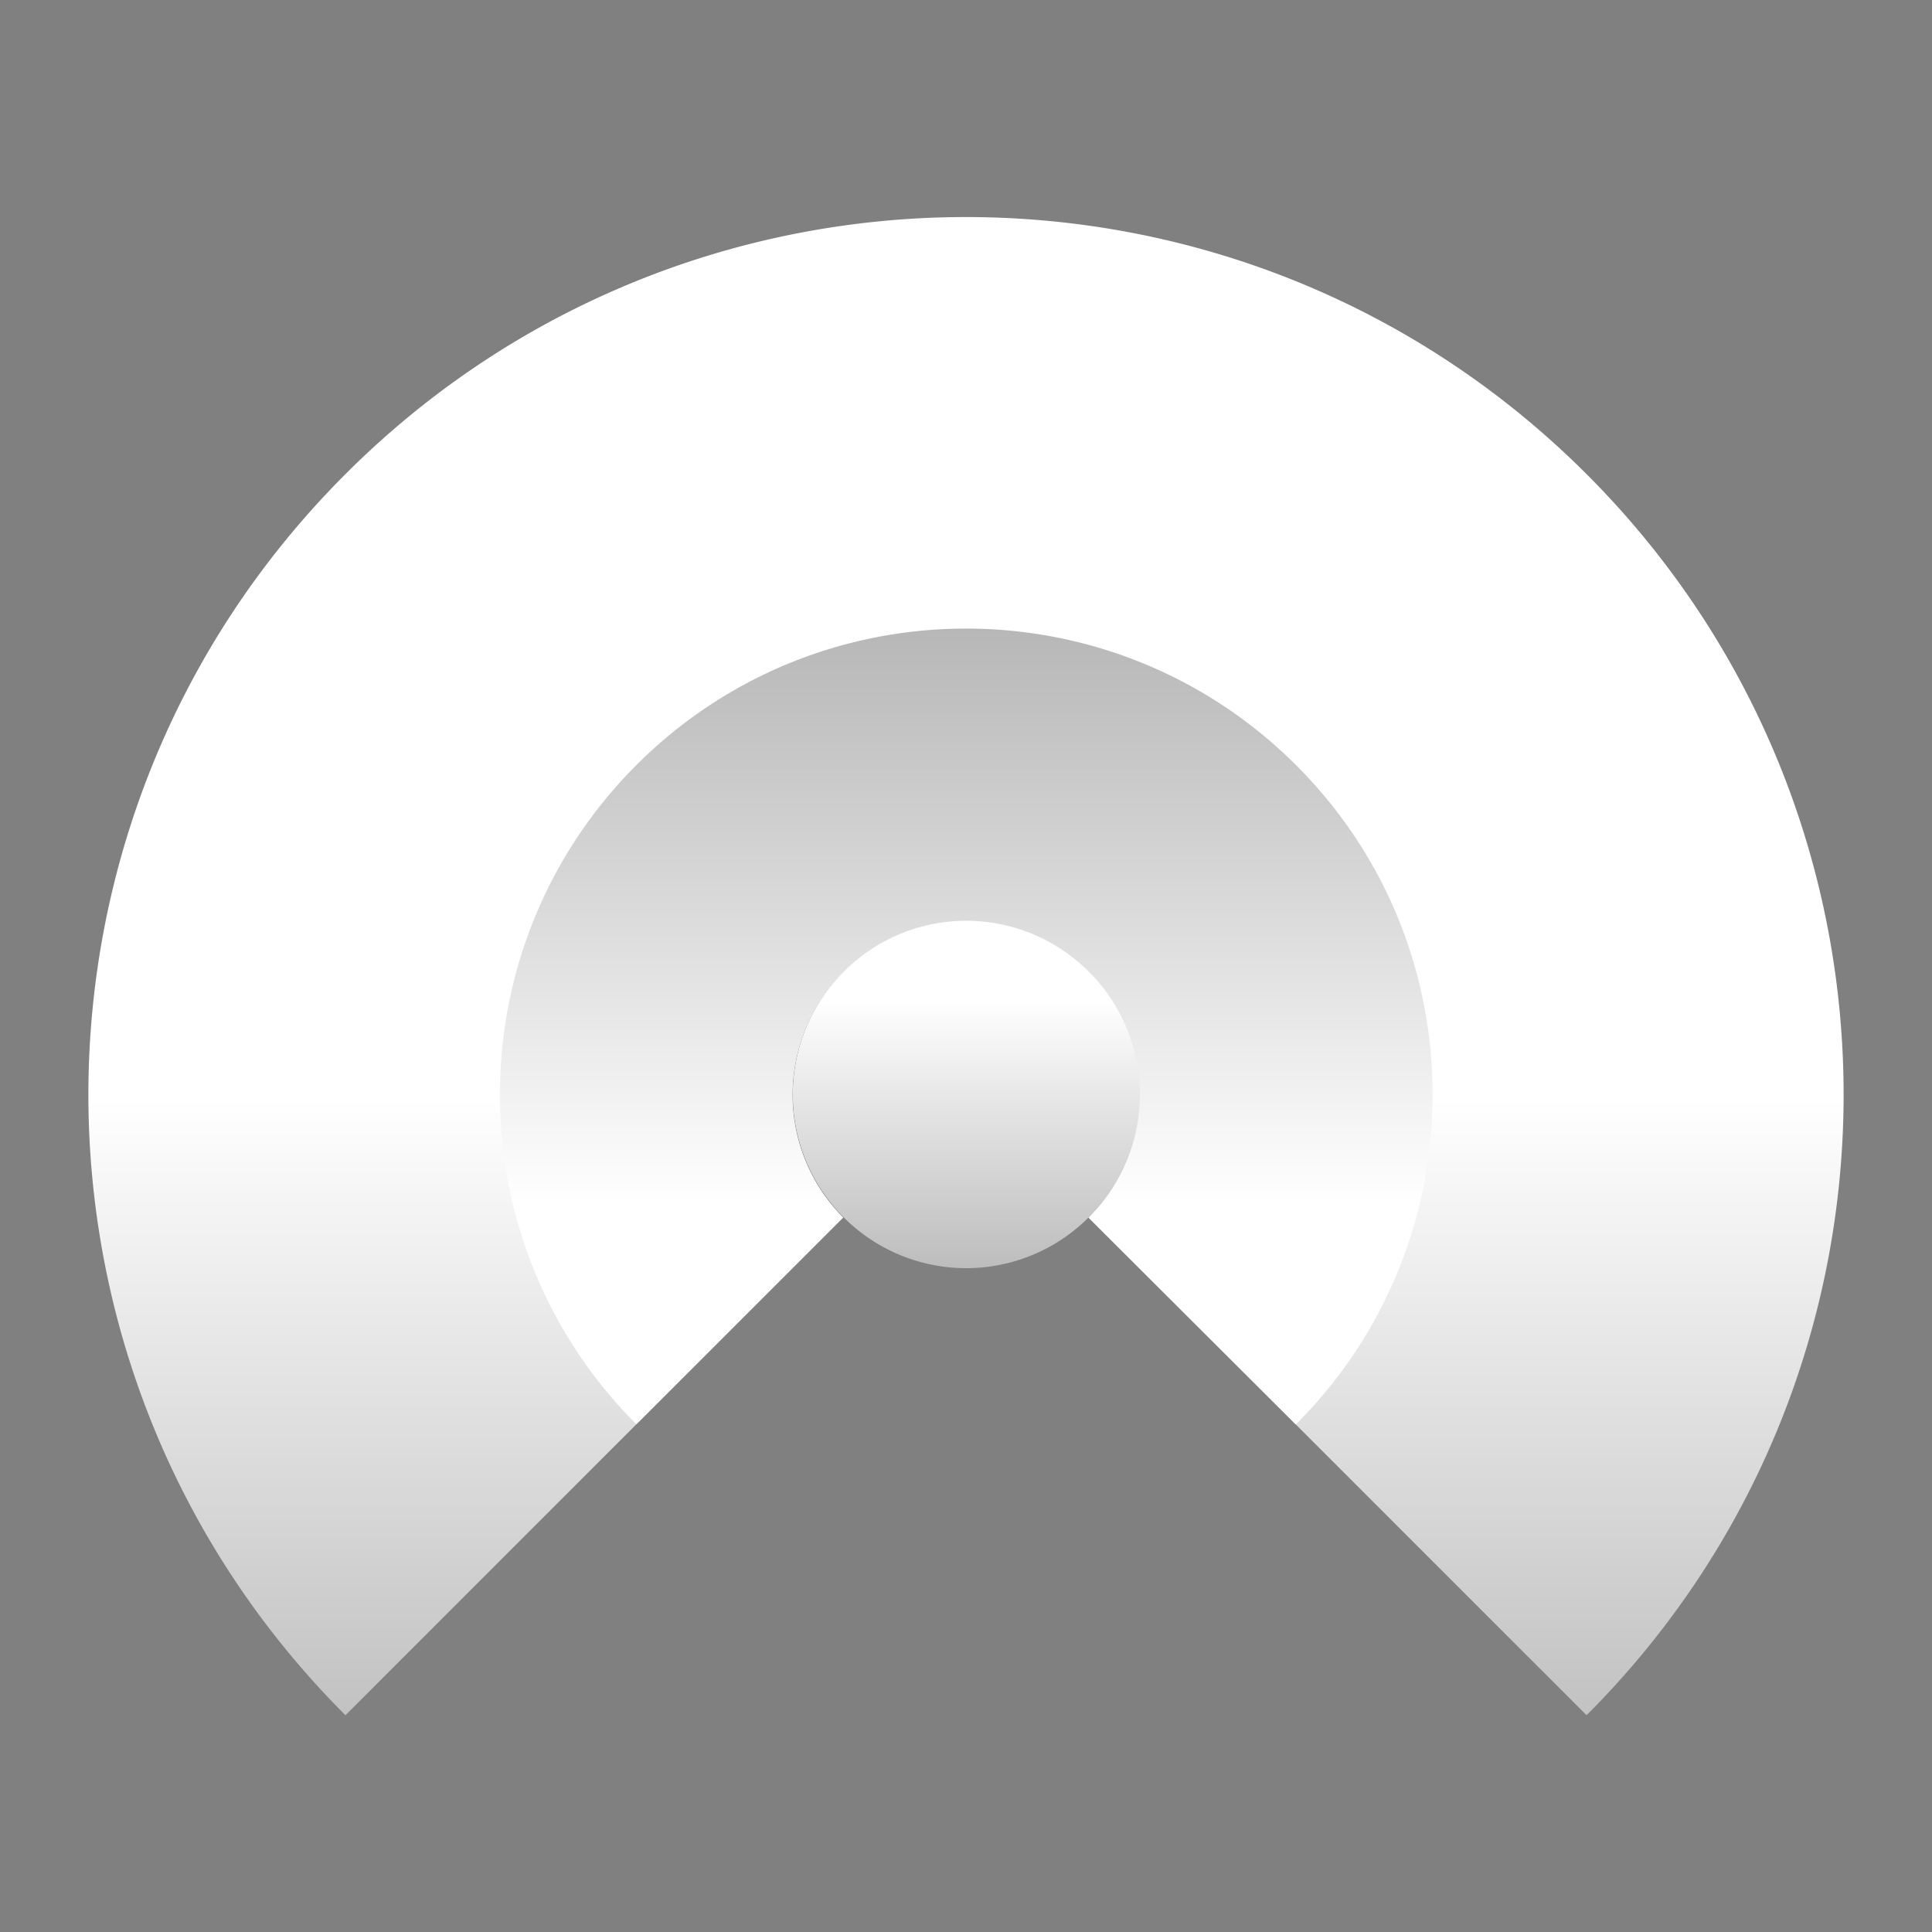 <svg xmlns="http://www.w3.org/2000/svg" xmlns:xlink="http://www.w3.org/1999/xlink" data-name="Layer 1" viewBox="0 0 50 50"><rect x="0" y="0" width="50" height="50" fill="#808080" stroke="none"/><defs><linearGradient id="a" x1="25" x2="25" y1="94.82" y2="28.41" gradientUnits="userSpaceOnUse"><stop offset="0" stop-color="#010101"/><stop offset="1" stop-color="#fff"/></linearGradient><linearGradient xlink:href="#a" id="b" x1="25" x2="25" y1="-21.33" y2="31.13"/><linearGradient xlink:href="#a" id="c" x1="25" x2="25" y1="52.39" y2="25.89"/></defs><path d="m41.06 44.39-7.53-7.53-5.36-5.35a4.478 4.478 0 0 0 0-6.35 4.478 4.478 0 0 0-6.35 0 4.496 4.496 0 0 0 0 6.35l-5.35 5.35-7.53 7.53c-8.87-8.87-8.87-23.25 0-32.12 8.87-8.87 23.25-8.87 32.12 0 8.87 8.87 8.87 23.25 0 32.12Z" style="fill:url(#a)"/><path d="m33.53 36.86-5.36-5.35a4.478 4.478 0 0 0 0-6.35 4.478 4.478 0 0 0-6.35 0 4.496 4.496 0 0 0 0 6.35l-5.35 5.35c-4.71-4.71-4.71-12.35 0-17.06 4.71-4.71 12.35-4.71 17.07 0s4.71 12.35 0 17.06Z" style="fill:url(#b)"/><path d="M28.18 31.5a4.478 4.478 0 0 1-6.35 0 4.496 4.496 0 0 1 0-6.35 4.478 4.478 0 0 1 6.35 0 4.478 4.478 0 0 1 0 6.35Z" style="fill:url(#c)"/></svg>